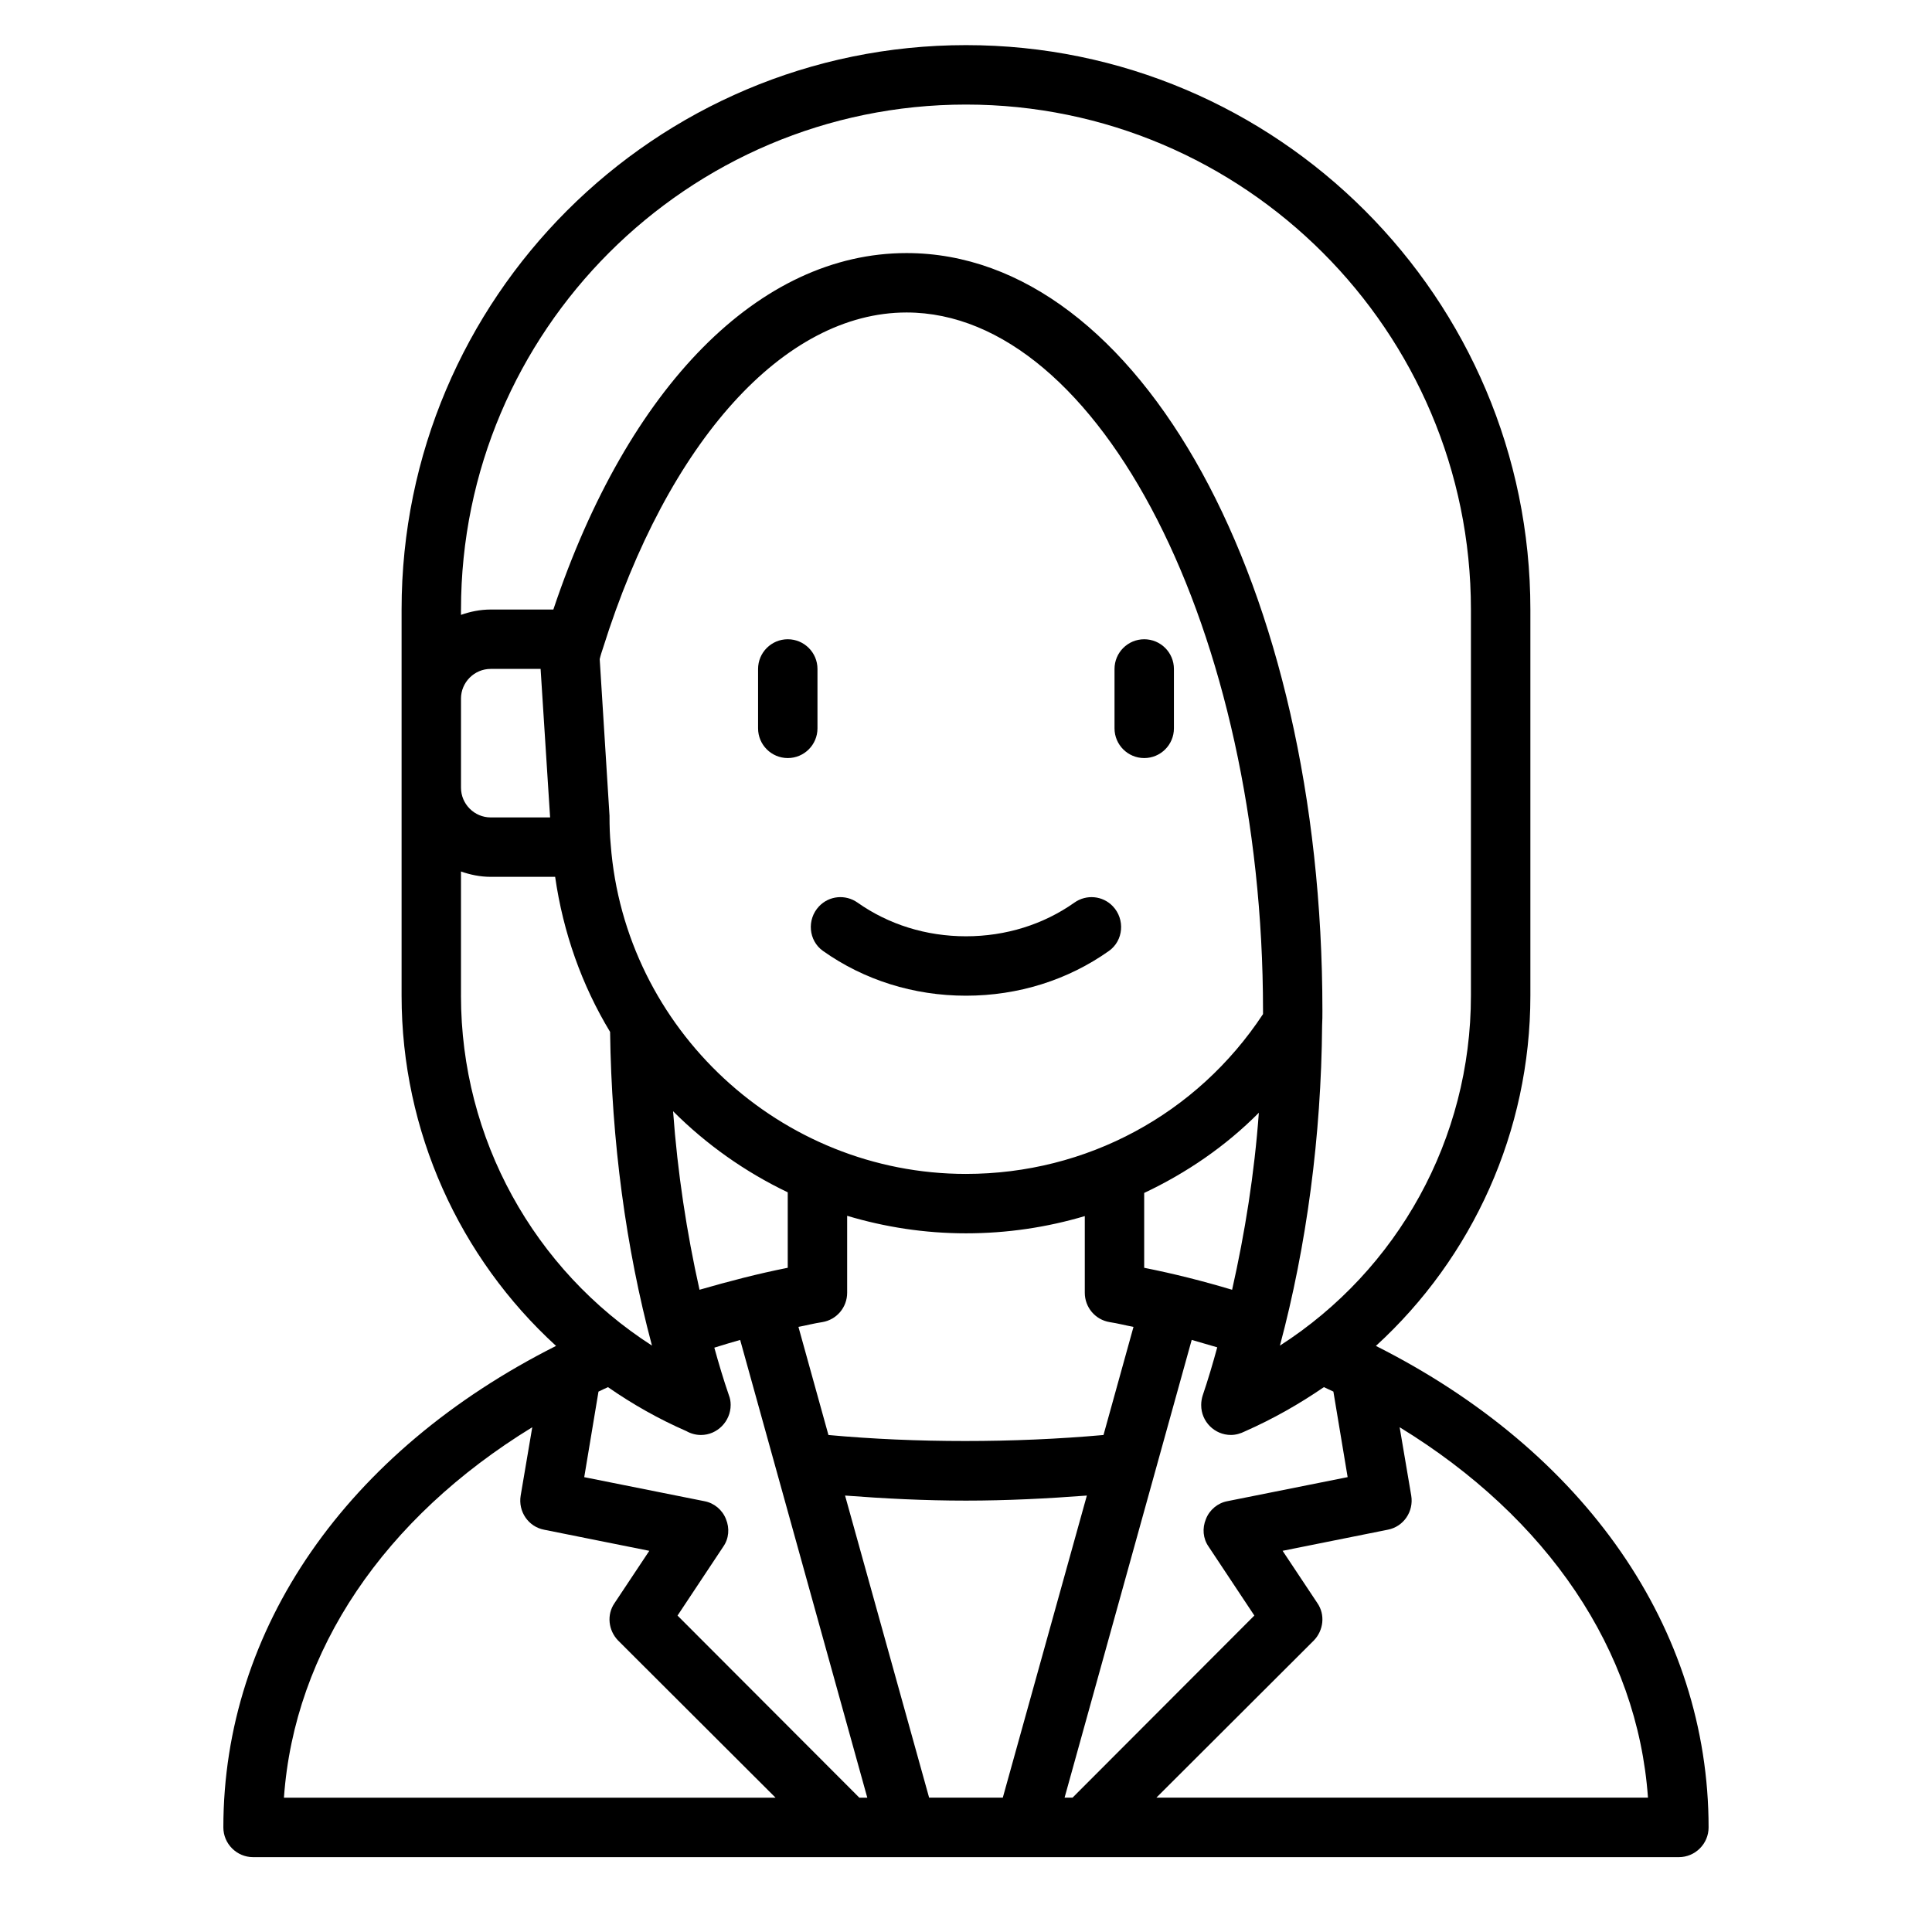 <?xml version="1.0" encoding="UTF-8"?>
<!-- Uploaded to: ICON Repo, www.svgrepo.com, Generator: ICON Repo Mixer Tools -->
<svg fill="#000000" width="800px" height="800px" version="1.1" viewBox="144 144 512 512" xmlns="http://www.w3.org/2000/svg">
 <g>
  <path d="m360.64 321.28c0-4.344-3.527-7.871-7.871-7.871s-7.871 3.527-7.871 7.871v15.742c0 4.344 3.527 7.871 7.871 7.871s7.871-3.527 7.871-7.871z"/>
  <path d="m447.23 313.41c-4.344 0-7.871 3.527-7.871 7.871v15.742c0 4.344 3.527 7.871 7.871 7.871s7.871-3.527 7.871-7.871v-15.742c0-4.344-3.527-7.871-7.871-7.871z"/>
  <path d="m428.73 383.2c-8.195 5.793-18.176 8.926-28.734 8.926-10.555 0-20.531-3.133-28.734-8.926-3.188-2.25-7.519-1.852-10.203 0.984-3.273 3.449-2.824 9.086 1.055 11.832 10.855 7.691 24.008 11.855 37.879 11.855 13.871 0 27.023-4.164 37.879-11.855 3.883-2.746 4.32-8.383 1.055-11.832-2.684-2.832-7.016-3.234-10.203-0.984z"/>
  <path d="m508.63 500.68c25.586-23.379 40.934-56.836 40.934-92.812v-102.34c0-82.5-67.07-149.57-149.57-149.57-82.496 0-149.57 67.07-149.57 149.57v102.34c0 35.977 15.352 69.43 40.934 92.812-55.496 27.945-88.168 74.941-88.168 127.61 0 4.328 3.543 7.871 7.871 7.871h377.86c4.328 0 7.871-3.543 7.871-7.871 0-52.664-32.668-99.66-88.168-127.61zm-242.46-195.15c0-73.762 60.062-133.82 133.82-133.82s133.82 60.062 133.82 133.82v102.34c0 37.941-19.363 72.66-50.617 92.734 7.086-26.527 10.941-55.496 11.18-84.859 0.078-1.258 0.078-2.676 0.078-3.938 0-112.57-48.414-200.74-110.21-200.74-38.965 0-73.762 35.266-93.598 94.465h-16.609c-2.754 0-5.434 0.551-7.871 1.418v-1.418zm133.82 149.57c-49.121 0-90.449-38.336-94.148-87.301-0.234-2.363-0.316-4.723-0.316-7.637l-2.598-41.484c0.234-1.023 0.551-1.969 0.867-2.914 17.238-54.867 48.02-88.953 80.453-88.953 51.168 0 94.465 84.703 94.465 184.99v0.945c-17.477 26.527-46.762 42.352-78.719 42.352zm77.617-16.215c-1.18 16.215-3.699 31.883-7.086 46.918-7.637-2.281-15.352-4.25-23.301-5.824v-19.836c11.18-5.273 21.57-12.359 30.387-21.254zm-39.516 55.496c2.125 0.316 4.172 0.867 6.297 1.258l-7.949 28.652c-23.695 2.125-49.828 2.125-72.895 0l-7.949-28.652c2.125-0.395 4.172-0.945 6.297-1.258 3.856-0.629 6.613-3.938 6.613-7.793v-20.387c9.996 2.992 20.547 4.644 31.488 4.644 10.863 0 21.41-1.574 31.488-4.566v20.309c0 3.856 2.754 7.164 6.613 7.793zm-85.332-34.402v19.996c-7.949 1.574-15.742 3.621-23.379 5.824-3.387-15.113-5.824-31.016-7.008-47.312 8.816 8.816 19.051 16.059 30.387 21.492zm-86.594-130.84c0-4.328 3.543-7.871 7.871-7.871h13.227l2.519 39.359h-15.742c-4.328 0-7.871-3.543-7.871-7.871v-23.617zm0 78.719v-32.906c2.441 0.867 5.117 1.418 7.871 1.418h17.082c2.125 14.801 7.086 28.734 14.562 41.094 0.395 28.891 4.172 57.23 11.098 83.129-31.25-20.074-50.617-54.789-50.617-92.734zm-46.918 212.54c2.754-39.047 26.609-74.156 65.809-98.164l-3.07 18.105c-0.707 4.25 2.047 8.266 6.219 9.055l27.867 5.59-9.211 13.855c-2.125 3.07-1.652 7.242 0.945 9.918l41.723 41.645h-130.28zm152.48 0-48.176-48.254 12.121-18.262c1.496-2.125 1.73-4.879 0.707-7.32-0.945-2.441-3.148-4.25-5.668-4.723l-31.883-6.375 3.777-22.672c0.789-0.395 1.652-0.789 2.519-1.18 6.453 4.488 13.383 8.422 20.781 11.652 1.102 0.629 2.441 1.023 3.856 1.023 4.328 0 7.871-3.621 7.871-7.949v-0.078c0-0.867-0.156-1.73-0.473-2.519-1.418-4.094-2.676-8.344-3.856-12.594 2.281-0.707 4.566-1.418 6.848-2.047l33.691 121.31h-2.125zm18.5 0-22.277-80.059c10.391 0.789 20.941 1.34 32.039 1.34 10.941 0 21.57-0.551 32.039-1.34l-22.277 80.059zm35.895 0 33.691-121.31c2.281 0.629 4.488 1.34 6.769 1.969-1.18 4.328-2.441 8.582-3.856 12.754-0.234 0.707-0.395 1.652-0.395 2.441v0.156c0 4.328 3.543 7.871 7.871 7.871 1.34 0 2.598-0.395 3.699-0.945 7.477-3.305 14.406-7.242 20.941-11.73 0.867 0.395 1.73 0.789 2.519 1.18l3.777 22.672-31.883 6.375c-2.519 0.473-4.723 2.281-5.668 4.723-1.023 2.441-0.789 5.195 0.707 7.32l12.121 18.262-48.176 48.254h-2.125zm24.324 0 41.723-41.645c2.598-2.676 3.07-6.848 0.945-9.918l-9.211-13.855 27.867-5.59c4.172-0.789 6.926-4.801 6.219-9.055l-3.07-18.105c39.203 24.008 63.055 59.117 65.809 98.164h-130.28z"/>
 </g>
</svg>